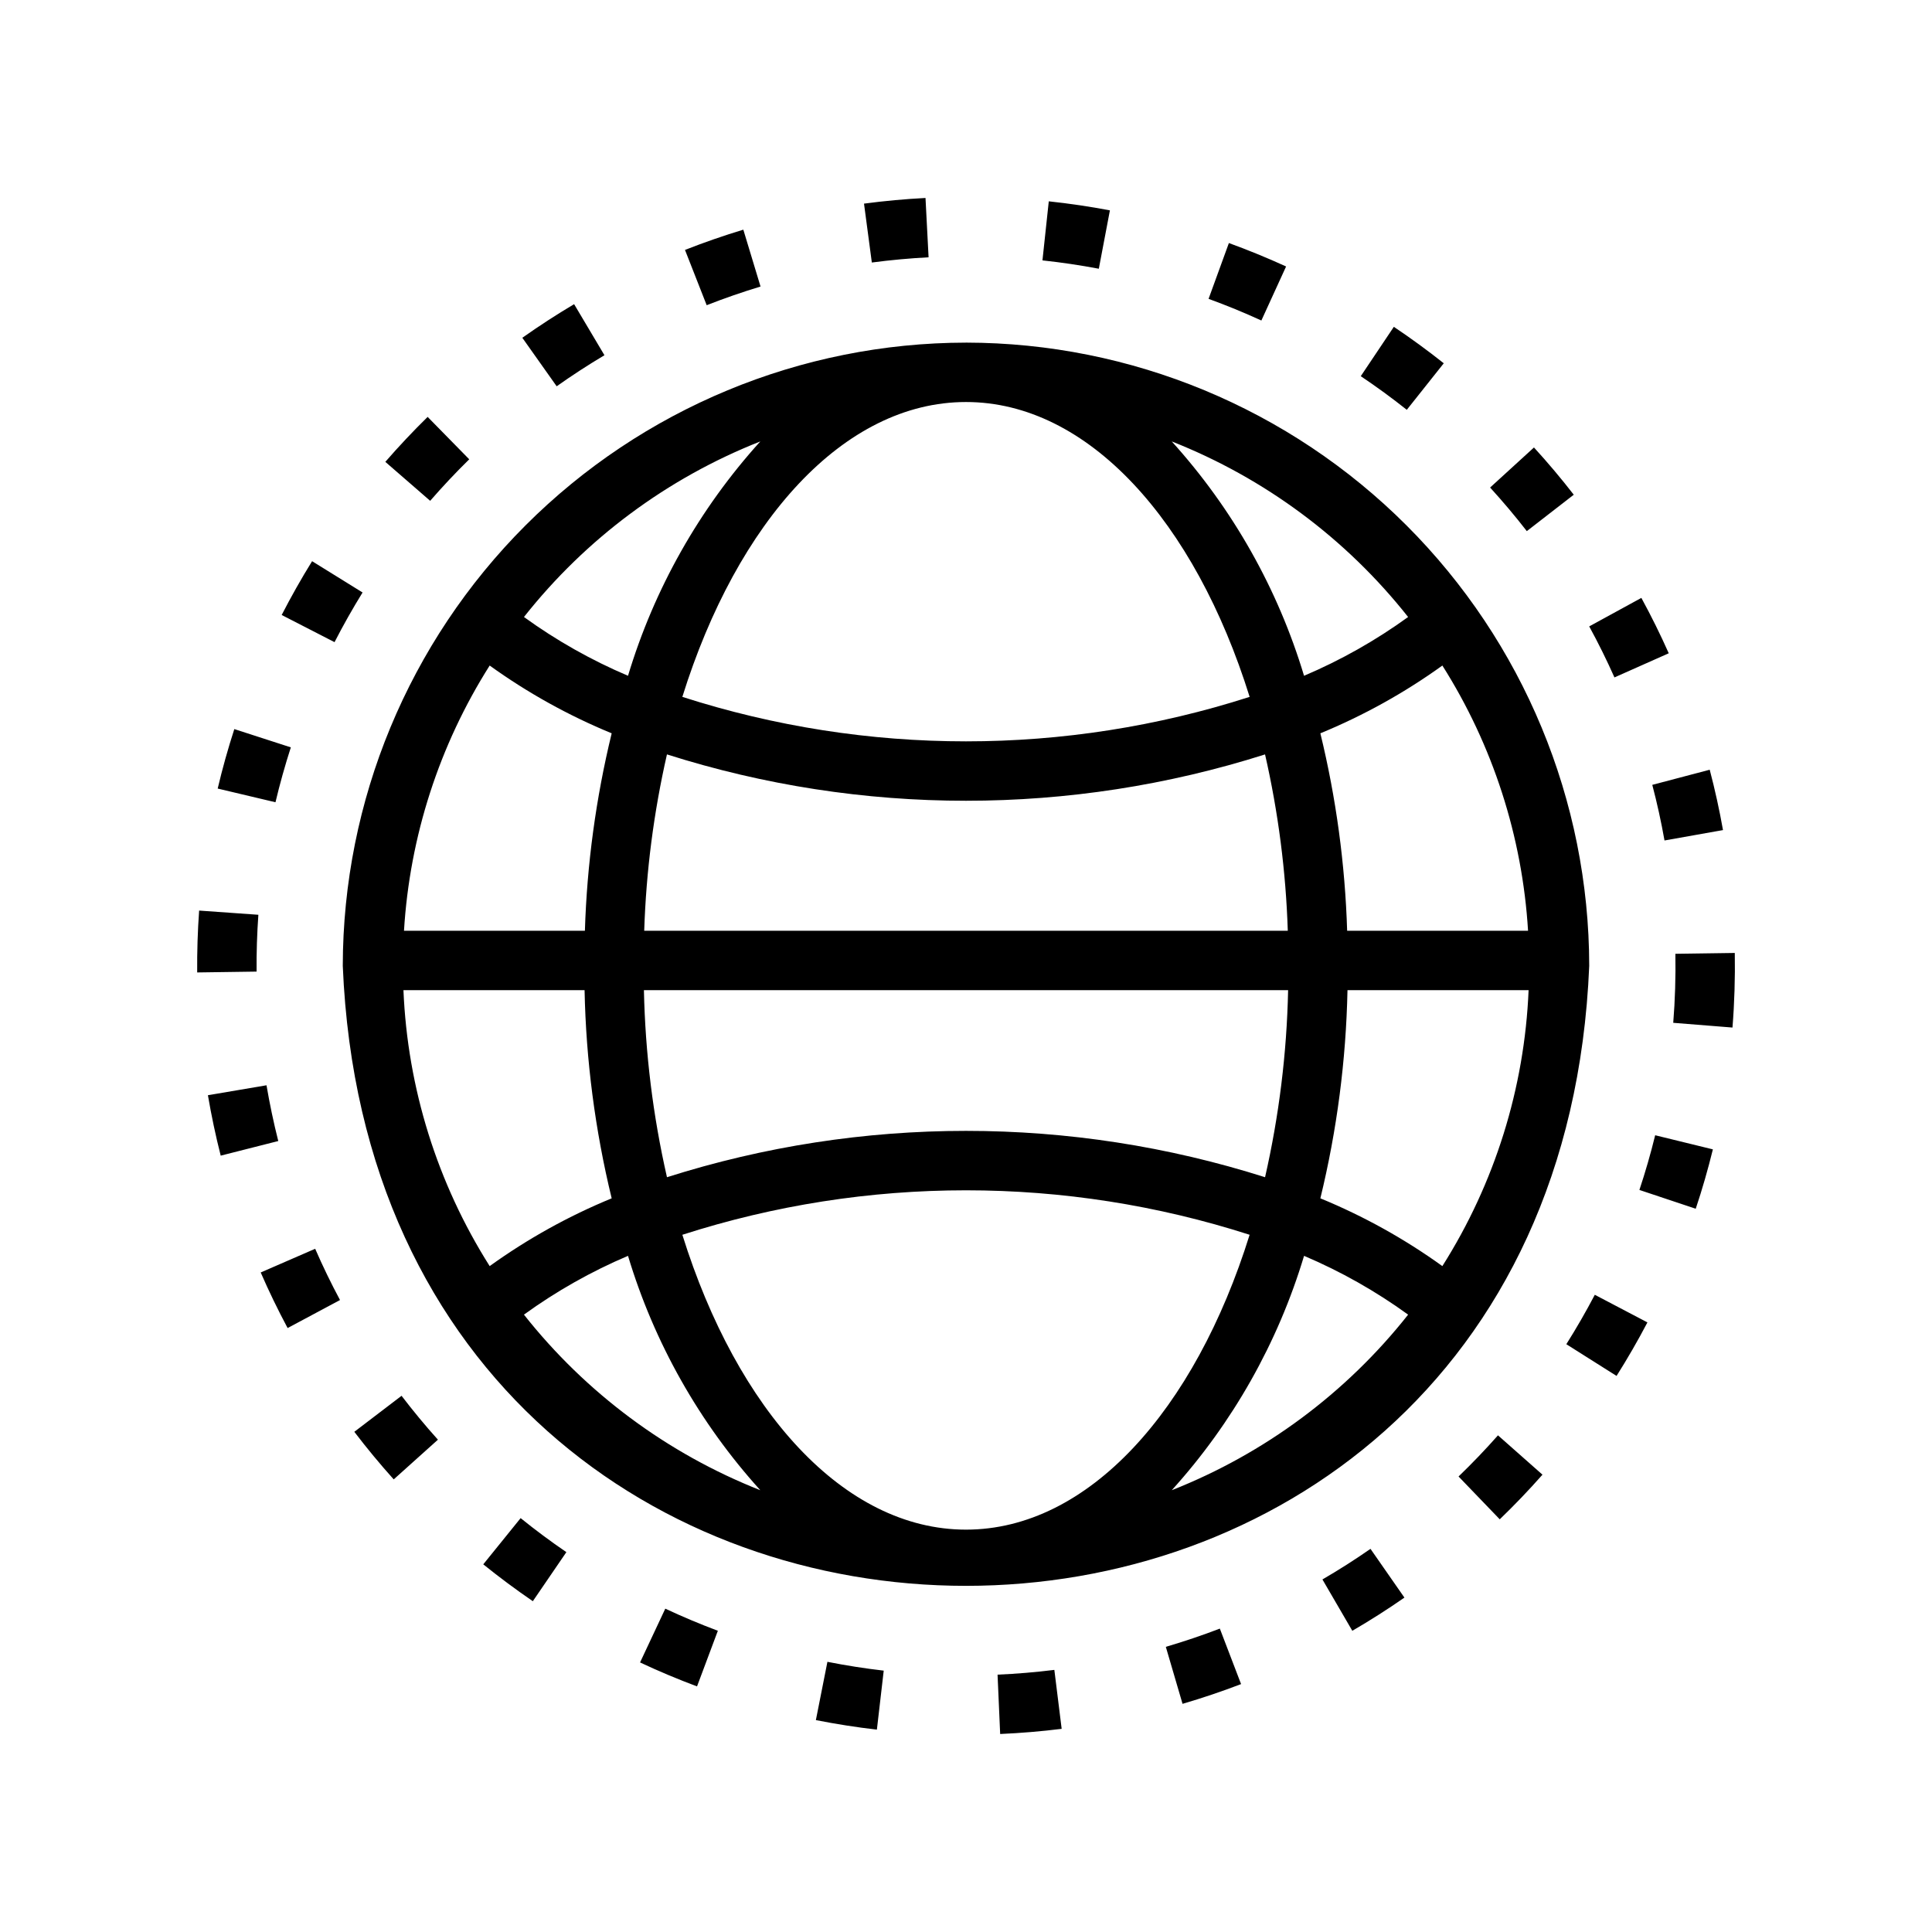 <?xml version="1.0" encoding="UTF-8"?>
<!-- Uploaded to: ICON Repo, www.iconrepo.com, Generator: ICON Repo Mixer Tools -->
<svg fill="#000000" width="800px" height="800px" version="1.1" viewBox="144 144 512 512" xmlns="http://www.w3.org/2000/svg">
 <path d="m400 234.8c-43.789 0.051-85.77 17.469-116.73 48.43-30.965 30.961-48.379 72.941-48.43 116.73 9.074 219.11 321.28 219.04 330.32 0v-0.004c-0.047-43.785-17.465-85.766-48.43-116.73-30.961-30.965-72.941-48.379-116.73-48.43zm0 314.57c-32.402 0-60.652-31.633-75.168-78.141 48.879-15.715 101.45-15.715 150.33 0-14.512 46.508-42.762 78.141-75.164 78.141zm0-298.83c32.402 0 60.652 31.633 75.168 78.141-48.883 15.715-101.46 15.715-150.34 0 14.516-46.512 42.762-78.141 75.168-78.141zm-85.277 140.12c0.504-15.734 2.523-31.383 6.027-46.734 51.562 16.379 106.93 16.379 158.5 0.004 3.504 15.348 5.519 30.996 6.027 46.73zm170.64 15.742v0.004c-0.352 16.688-2.402 33.297-6.109 49.57-51.566-16.375-106.94-16.375-158.5 0-3.711-16.273-5.758-32.883-6.109-49.57zm-186.36-15.742h-47.941c1.516-24.969 9.328-49.148 22.707-70.285 10.039 7.227 20.891 13.254 32.332 17.961-4.172 17.148-6.551 34.684-7.098 52.324zm-0.086 15.742v0.004c0.379 18.594 2.789 37.09 7.184 55.164-11.441 4.703-22.293 10.734-32.332 17.961-13.891-21.953-21.773-47.168-22.852-73.125zm202.18 0 47.996 0.004c-1.078 25.957-8.961 51.172-22.852 73.125-10.039-7.231-20.891-13.258-32.332-17.961 4.398-18.07 6.805-36.57 7.188-55.164zm-0.086-15.742h-0.004c-0.547-17.641-2.922-35.176-7.098-52.324 11.441-4.707 22.293-10.734 32.332-17.961 13.379 21.137 21.191 45.316 22.707 70.285zm16.156-83.152-0.004 0.004c-8.578 6.211-17.828 11.438-27.578 15.578-6.934-23.047-18.91-44.262-35.059-62.105 24.617 9.711 46.23 25.762 62.637 46.527zm-171.68-46.523c-16.148 17.844-28.125 39.059-35.059 62.105-9.746-4.141-19-9.367-27.574-15.578 16.406-20.766 38.016-36.816 62.633-46.527zm-62.637 231.41c8.578-6.215 17.832-11.441 27.578-15.582 6.934 23.047 18.91 44.262 35.059 62.109-24.617-9.711-46.227-25.766-62.637-46.527zm171.68 46.527c16.148-17.848 28.125-39.062 35.059-62.109 9.75 4.141 19 9.367 27.578 15.582-16.406 20.762-38.02 36.816-62.637 46.527zm-196.53-262.2-11.887-10.324c3.582-4.121 7.356-8.129 11.215-11.914l11.023 11.238c-3.566 3.496-7.047 7.195-10.352 11zm33.523-30.352-9.102-12.855c4.422-3.125 9.031-6.125 13.723-8.906l8.039 13.531c-4.328 2.578-8.586 5.344-12.66 8.23zm83.52-32.801-2.074-15.605c5.391-0.715 10.871-1.219 16.297-1.5l0.816 15.723c-5.016 0.262-10.074 0.727-15.039 1.383zm-43.766 11.316-5.75-14.652c5.059-1.988 10.262-3.793 15.461-5.367l4.562 15.07c-4.805 1.453-9.609 3.121-14.273 4.949zm-119.28 176.6-15.742 0.223c-0.047-5.481 0.129-10.996 0.516-16.395l15.699 1.113c-0.355 4.961-0.516 10.023-0.473 15.059zm20.656-87.309-14.008-7.195c2.5-4.856 5.203-9.648 8.062-14.258l13.375 8.293c-2.625 4.254-5.129 8.68-7.43 13.164zm-15.652 42.43-15.312-3.629c1.246-5.289 2.731-10.594 4.406-15.762l14.977 4.844c-1.539 4.769-2.91 9.664-4.07 14.547zm331.62-71.852c-3.066-3.957-6.344-7.84-9.73-11.551l11.625-10.617c3.676 4.016 7.219 8.23 10.547 12.52zm23.223 38.77c-2.023-4.547-4.266-9.098-6.688-13.523l13.82-7.551c2.621 4.801 5.059 9.738 7.258 14.676zm10.023 28.473 15.223-4.012c1.383 5.258 2.574 10.641 3.519 15.996l-15.5 2.754c-0.871-4.938-1.965-9.898-3.238-14.742zm-146.67-136.78c-4.914-0.93-9.934-1.676-14.938-2.211l1.676-15.652c5.418 0.578 10.871 1.383 16.199 2.394zm81.617 37.387c-3.914-3.109-8.02-6.109-12.199-8.914l8.766-13.078c4.535 3.039 8.988 6.293 13.23 9.66zm-38.539-23.664c-4.582-2.098-9.285-4.027-13.992-5.742l5.383-14.789c5.098 1.852 10.203 3.945 15.16 6.211zm-54.863 357.6 1.938 15.621c-5.398 0.672-10.879 1.129-16.297 1.367l-0.691-15.727c5.004-0.219 10.07-0.641 15.051-1.262zm83.777-32.082 8.996 12.922c-4.449 3.094-9.094 6.055-13.809 8.797l-7.918-13.605c4.352-2.527 8.637-5.262 12.734-8.113zm-39.922 21.137 5.629 14.707c-5.074 1.941-10.293 3.703-15.512 5.231l-4.43-15.105c4.812-1.414 9.633-3.039 14.316-4.832zm99.371-88.465 13.945 7.32c-2.527 4.82-5.281 9.59-8.18 14.184l-13.312-8.406c2.672-4.238 5.211-8.645 7.547-13.098zm-25.66 37.25 11.793 10.426c-3.629 4.106-7.434 8.086-11.324 11.828l-10.918-11.348c3.582-3.449 7.098-7.117 10.449-10.906zm62.145-108.07-15.699-1.254c0.484-5.969 0.672-12.219 0.57-18.289l15.742-0.223c0.109 6.57-0.094 13.348-0.613 19.766zm-385.38 30.074-15.254 3.875c-1.332-5.227-2.469-10.613-3.391-16.012l15.527-2.637c0.852 4.981 1.895 9.953 3.117 14.773zm364.89-1.531 15.297 3.742c-1.309 5.32-2.828 10.613-4.543 15.734l-14.93-4.981c1.57-4.715 2.981-9.59 4.18-14.496zm-332.22 69.047c3.035 3.973 6.273 7.891 9.641 11.633l-11.715 10.52c-3.644-4.055-7.156-8.297-10.441-12.609zm112.86 70.5c4.93 0.977 9.949 1.762 14.922 2.336l-1.812 15.637c-5.383-0.621-10.824-1.473-16.168-2.527zm-135.75-109.46c1.984 4.562 4.199 9.133 6.582 13.582l-13.883 7.426c-2.582-4.824-4.981-9.777-7.133-14.73zm92.785 95.371c4.527 2.125 9.219 4.094 13.93 5.859l-5.519 14.746c-5.106-1.91-10.188-4.043-15.098-6.352zm-38.336-23.992c3.891 3.148 7.973 6.18 12.121 9.016l-8.887 13c-4.488-3.07-8.91-6.363-13.137-9.77z"/>
</svg>